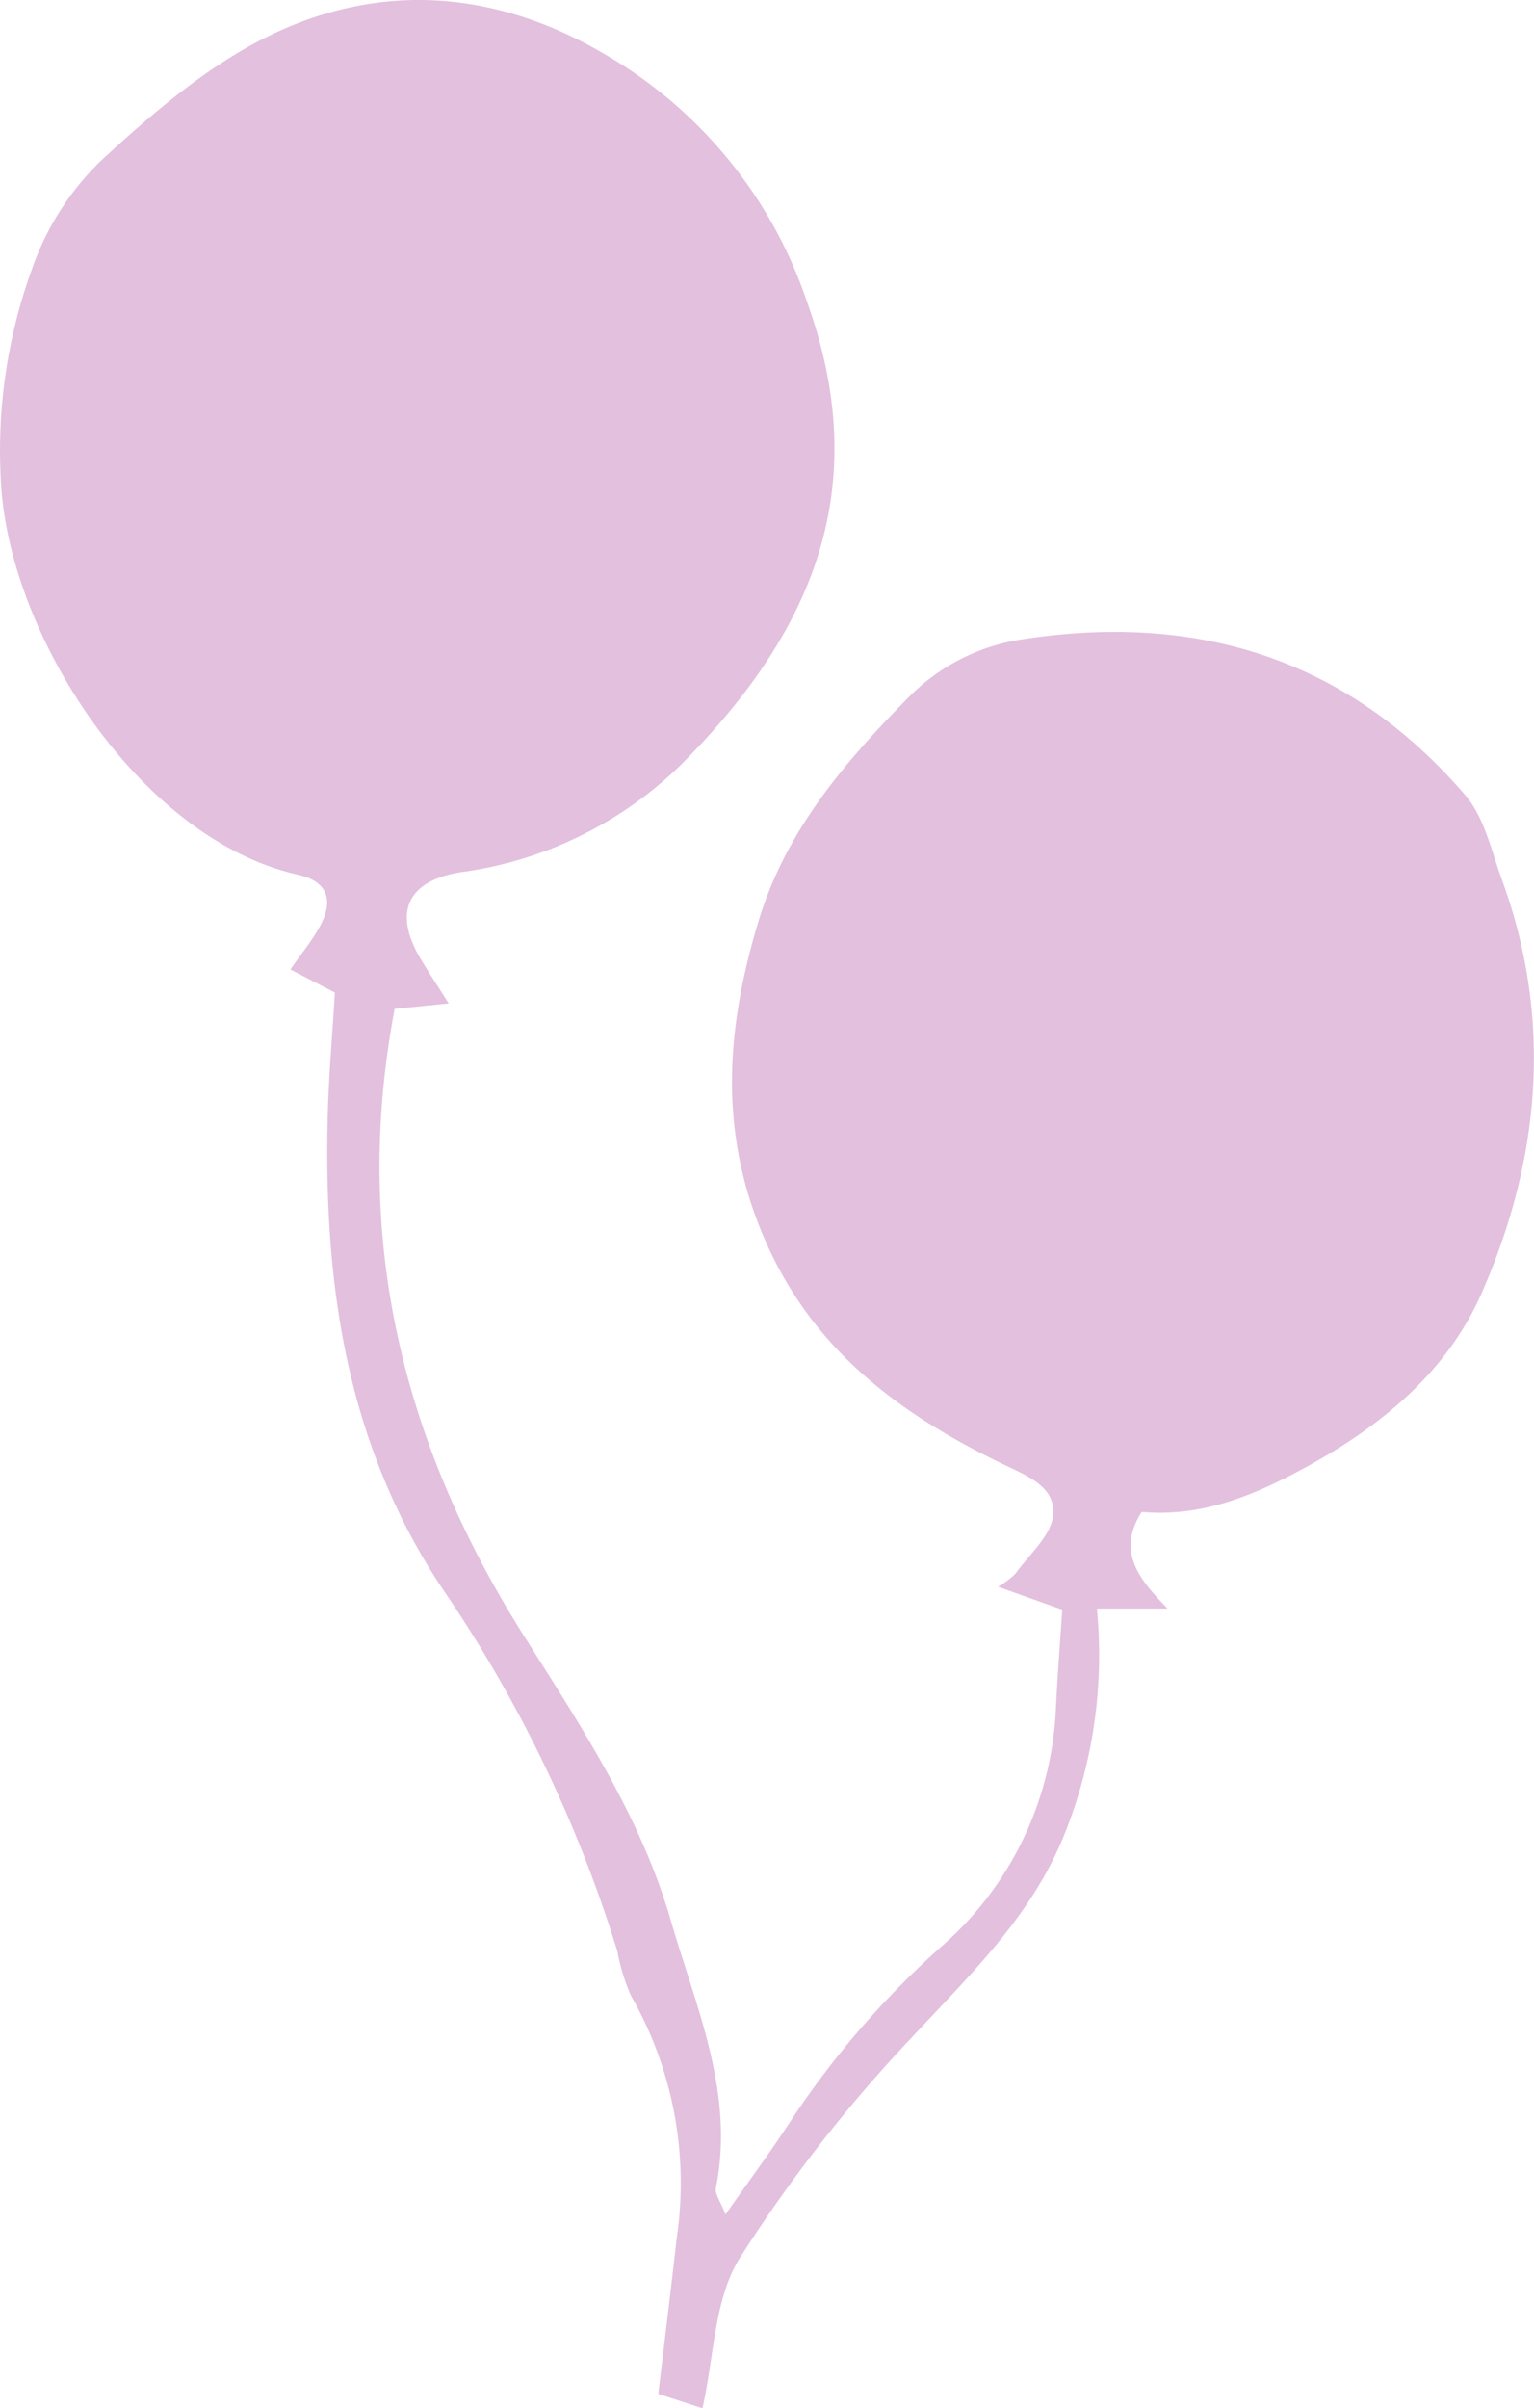 <svg xmlns="http://www.w3.org/2000/svg" width="97.307" height="152.633" viewBox="0 0 97.307 152.633"><defs><style>.a{fill:#e3c0de;}</style></defs><path class="a" d="M421.678,1112.313l-2.8-.913c.391-3.292.8-6.59,1.172-9.893a23.908,23.908,0,0,0-2.9-15.334,12.211,12.211,0,0,1-.864-2.809,84.892,84.892,0,0,0-11.134-23.042c-6.082-9.172-7.512-19.314-7.243-29.928.064-2.536.29-5.068.453-7.807l-2.822-1.467c.66-.948,1.343-1.778,1.855-2.7.934-1.683.5-2.881-1.362-3.3-9.8-2.19-18.006-14.624-18.812-24.293a33.706,33.706,0,0,1,1.957-14.177,17.494,17.494,0,0,1,4.395-6.829c3.232-2.978,6.715-5.97,10.623-7.873,7.138-3.477,14.468-2.867,21.369,1.217a28.678,28.678,0,0,1,12.737,15.622c4.279,11.828.36,20.98-7.947,29.324a24.665,24.665,0,0,1-14.051,6.854c-3.377.565-4.285,2.574-2.44,5.588.5.824,1.031,1.635,1.718,2.721l-3.428.345c-2.729,14.4.47,27.494,8.171,39.69,3.631,5.751,7.429,11.468,9.342,18.072,1.6,5.521,4.073,10.946,2.864,16.97-.077.382.3.854.61,1.68,1.541-2.2,2.927-4.069,4.191-6.014a56.451,56.451,0,0,1,9.447-10.918,21.222,21.222,0,0,0,7.314-15.009c.1-2.115.269-4.226.409-6.393l-4.074-1.451a5.646,5.646,0,0,0,1.088-.808c.873-1.222,2.284-2.418,2.408-3.727.175-1.835-1.7-2.514-3.274-3.278-6.262-3.045-11.644-6.933-14.748-13.6-3.243-6.969-2.8-13.758-.654-20.814,1.754-5.759,5.494-10.079,9.573-14.212a12.782,12.782,0,0,1,7.31-3.631c11.061-1.678,20.562,1.331,27.934,9.9,1.214,1.411,1.656,3.52,2.326,5.354,3.254,8.9,2.426,17.742-1.278,26.191-2.307,5.263-6.821,8.8-11.945,11.47-3.028,1.579-6.118,2.727-9.627,2.413-1.613,2.536-.149,4.282,1.641,6.125H446.7a30.445,30.445,0,0,1-2.085,14.375c-2.1,5.183-6.013,8.881-9.718,12.872a92.8,92.8,0,0,0-10.854,13.919C422.409,1105.417,422.424,1109.054,421.678,1112.313Z" transform="translate(-377.12 -959.68)"/></svg>